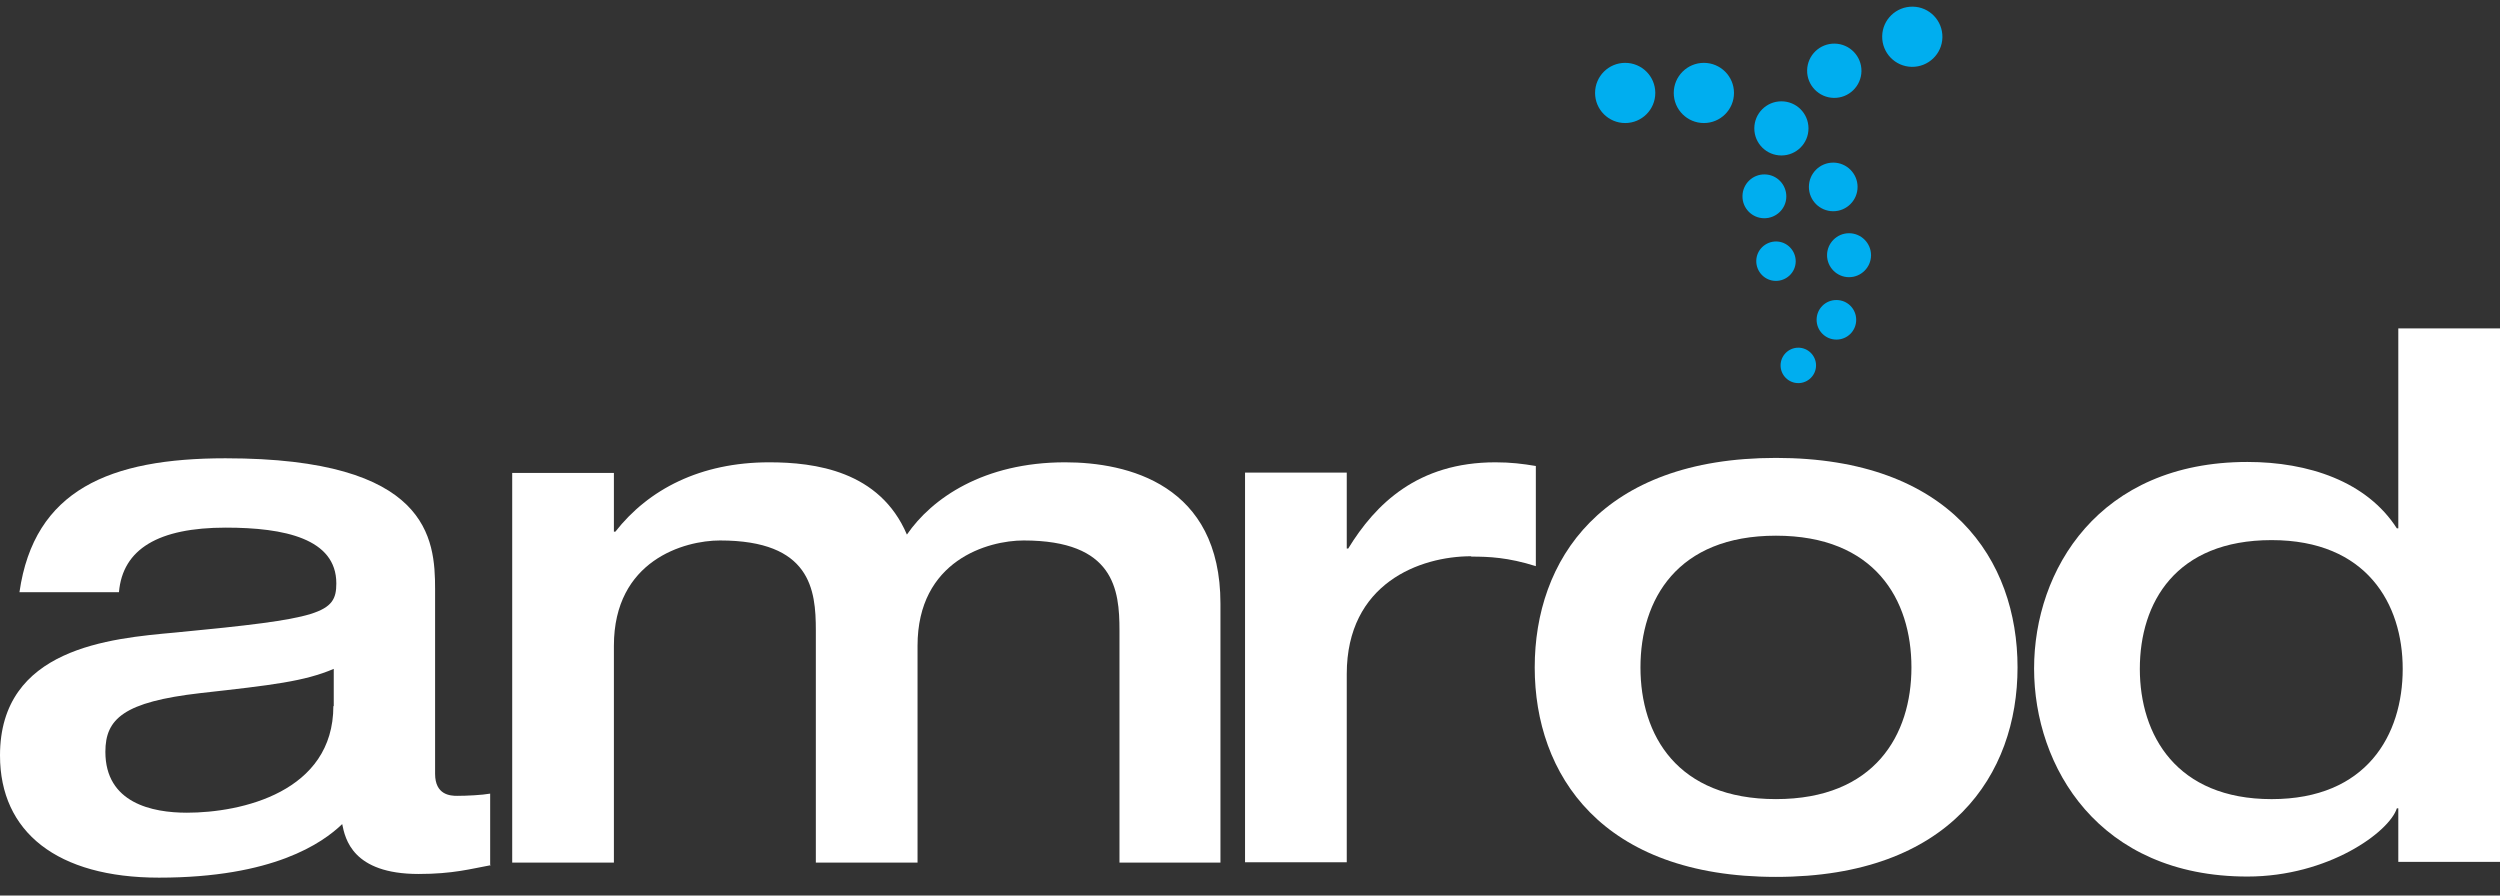 <svg width="134" height="48" viewBox="0 0 134 48" fill="none" xmlns="http://www.w3.org/2000/svg">
<rect x="0" y="0" width="134" height="48" fill="#333333" stroke="none"/>
<path d="M128.785 35.852C128.785 39.392 126.857 42.833 121.76 42.833C116.663 42.833 114.695 39.411 114.695 35.852C114.695 32.293 116.623 28.95 121.76 28.95C126.857 28.95 128.785 32.371 128.785 35.852ZM134.001 46.235V17.602H128.549V28.32H128.471C126.857 25.803 123.728 24.761 120.461 24.761C112.491 24.761 109.027 30.562 109.027 35.832C109.027 41.103 112.491 46.983 120.461 46.983C124.81 46.983 128.077 44.584 128.471 43.325H128.549V46.196H134.001V46.235Z" fill="white"/>
<path d="M102.453 35.773C102.453 39.391 100.485 42.832 95.191 42.832C89.897 42.832 87.929 39.411 87.929 35.773C87.929 32.134 89.897 28.713 95.191 28.713C100.485 28.713 102.453 32.134 102.453 35.773ZM108.14 35.773C108.14 30.011 104.558 24.544 95.191 24.544C85.823 24.544 82.261 30.03 82.261 35.773C82.261 41.515 85.843 47.002 95.191 47.002C104.539 47.002 108.14 41.515 108.14 35.773Z" fill="white"/>
<path d="M78.857 29.834C79.802 29.834 80.825 29.874 82.321 30.346V24.977C81.612 24.859 80.983 24.78 80.156 24.78C75.984 24.78 73.721 27.022 72.264 29.402H72.186V25.331H66.734V46.216H72.186V36.127C72.186 31.27 76.102 29.815 78.857 29.815" fill="white"/>
<path d="M59.965 46.235H65.416V32.352C65.416 25.96 60.437 24.78 57.092 24.78C52.723 24.78 49.948 26.708 48.61 28.654C47.153 25.233 43.67 24.78 41.23 24.78C37.53 24.78 34.755 26.236 32.984 28.497H32.905V25.351H27.454V46.235H32.905V34.613C32.905 30.031 36.684 28.969 38.593 28.969C43.454 28.969 43.729 31.604 43.729 33.787V46.235H49.18V34.613C49.18 30.031 52.959 28.969 54.868 28.969C59.729 28.969 60.004 31.604 60.004 33.787V46.235H59.965Z" fill="white"/>
<path d="M17.869 37.839C17.869 42.46 12.93 43.561 10.017 43.561C8.167 43.561 5.648 43.05 5.648 40.297C5.648 38.527 6.632 37.622 10.745 37.15C14.622 36.718 16.315 36.521 17.889 35.852V37.858L17.869 37.839ZM26.273 46.354V42.538C25.84 42.617 25.013 42.657 24.501 42.657C24.147 42.657 23.321 42.617 23.321 41.477V31.585C23.321 28.871 23.006 24.564 12.083 24.564C5.884 24.564 1.83 26.256 1.043 31.742H6.376C6.573 29.422 8.502 28.281 12.103 28.281C15.252 28.281 18.027 28.871 18.027 31.27C18.027 32.883 17.2 33.158 9.387 33.905C5.904 34.22 0 34.731 0 40.493C0 44.603 3.07 47.042 8.521 47.042C14.642 47.042 17.279 45.193 18.342 44.171C18.499 44.957 18.893 46.845 22.435 46.845C24.285 46.845 25.23 46.57 26.312 46.373" fill="white"/>
<path d="M97.37 17.142C97.37 17.723 97.842 18.202 98.431 18.202C99.021 18.202 99.492 17.731 99.492 17.142C99.492 16.553 99.021 16.081 98.431 16.081C97.842 16.081 97.37 16.553 97.37 17.142Z" fill="#00AEEF"/>
<path d="M98.261 11.322C98.984 11.322 99.566 10.733 99.566 10.019C99.566 9.305 98.984 8.716 98.261 8.716C97.54 8.716 96.957 9.297 96.957 10.019C96.957 10.74 97.54 11.322 98.261 11.322Z" fill="#00AEEF"/>
<path d="M95.439 19.586C95.439 20.108 95.866 20.535 96.389 20.535C96.912 20.535 97.34 20.108 97.34 19.586C97.34 19.063 96.912 18.636 96.389 18.636C95.866 18.636 95.439 19.063 95.439 19.586Z" fill="#00AEEF"/>
<path d="M94.136 13.982C94.128 14.563 94.592 15.049 95.174 15.056C95.756 15.064 96.243 14.6 96.25 14.018C96.257 13.437 95.793 12.951 95.211 12.943C94.629 12.936 94.143 13.4 94.136 13.982Z" fill="#00AEEF"/>
<path d="M88.724 4.982C88.724 4.091 88.002 3.369 87.11 3.369C86.218 3.369 85.496 4.091 85.496 4.982C85.496 5.873 86.218 6.595 87.11 6.595C88.002 6.595 88.724 5.873 88.724 4.982Z" fill="#00AEEF"/>
<path d="M92.942 4.982C92.942 4.091 92.219 3.369 91.328 3.369C90.436 3.369 89.713 4.091 89.713 4.982C89.713 5.873 90.436 6.595 91.328 6.595C92.219 6.595 92.942 5.873 92.942 4.982Z" fill="#00AEEF"/>
<path d="M94.591 9.349C93.942 9.335 93.404 9.857 93.397 10.505C93.382 11.153 93.905 11.691 94.554 11.698C95.202 11.705 95.74 11.19 95.747 10.542C95.755 9.894 95.239 9.357 94.591 9.349Z" fill="#00AEEF"/>
<path d="M96.935 6.882C96.935 6.079 96.287 5.431 95.483 5.431C94.68 5.431 94.031 6.079 94.031 6.882C94.031 7.684 94.68 8.333 95.483 8.333C96.287 8.333 96.935 7.684 96.935 6.882Z" fill="#00AEEF"/>
<path d="M99.774 3.818C99.788 3.016 99.147 2.353 98.344 2.338C97.54 2.323 96.877 2.964 96.862 3.767C96.848 4.57 97.489 5.232 98.292 5.247C99.096 5.262 99.759 4.621 99.774 3.818Z" fill="#00AEEF"/>
<path d="M100.288 13.679C100.288 13.031 99.757 12.501 99.109 12.501C98.461 12.501 97.93 13.031 97.93 13.679C97.93 14.327 98.461 14.857 99.109 14.857C99.757 14.857 100.288 14.327 100.288 13.679Z" fill="#00AEEF"/>
<path d="M104.113 1.999C104.128 1.108 103.42 0.371 102.529 0.357C101.637 0.342 100.9 1.049 100.885 1.94C100.87 2.831 101.578 3.568 102.47 3.583C103.361 3.597 104.099 2.89 104.113 1.999Z" fill="#00AEEF"/>
</svg>

